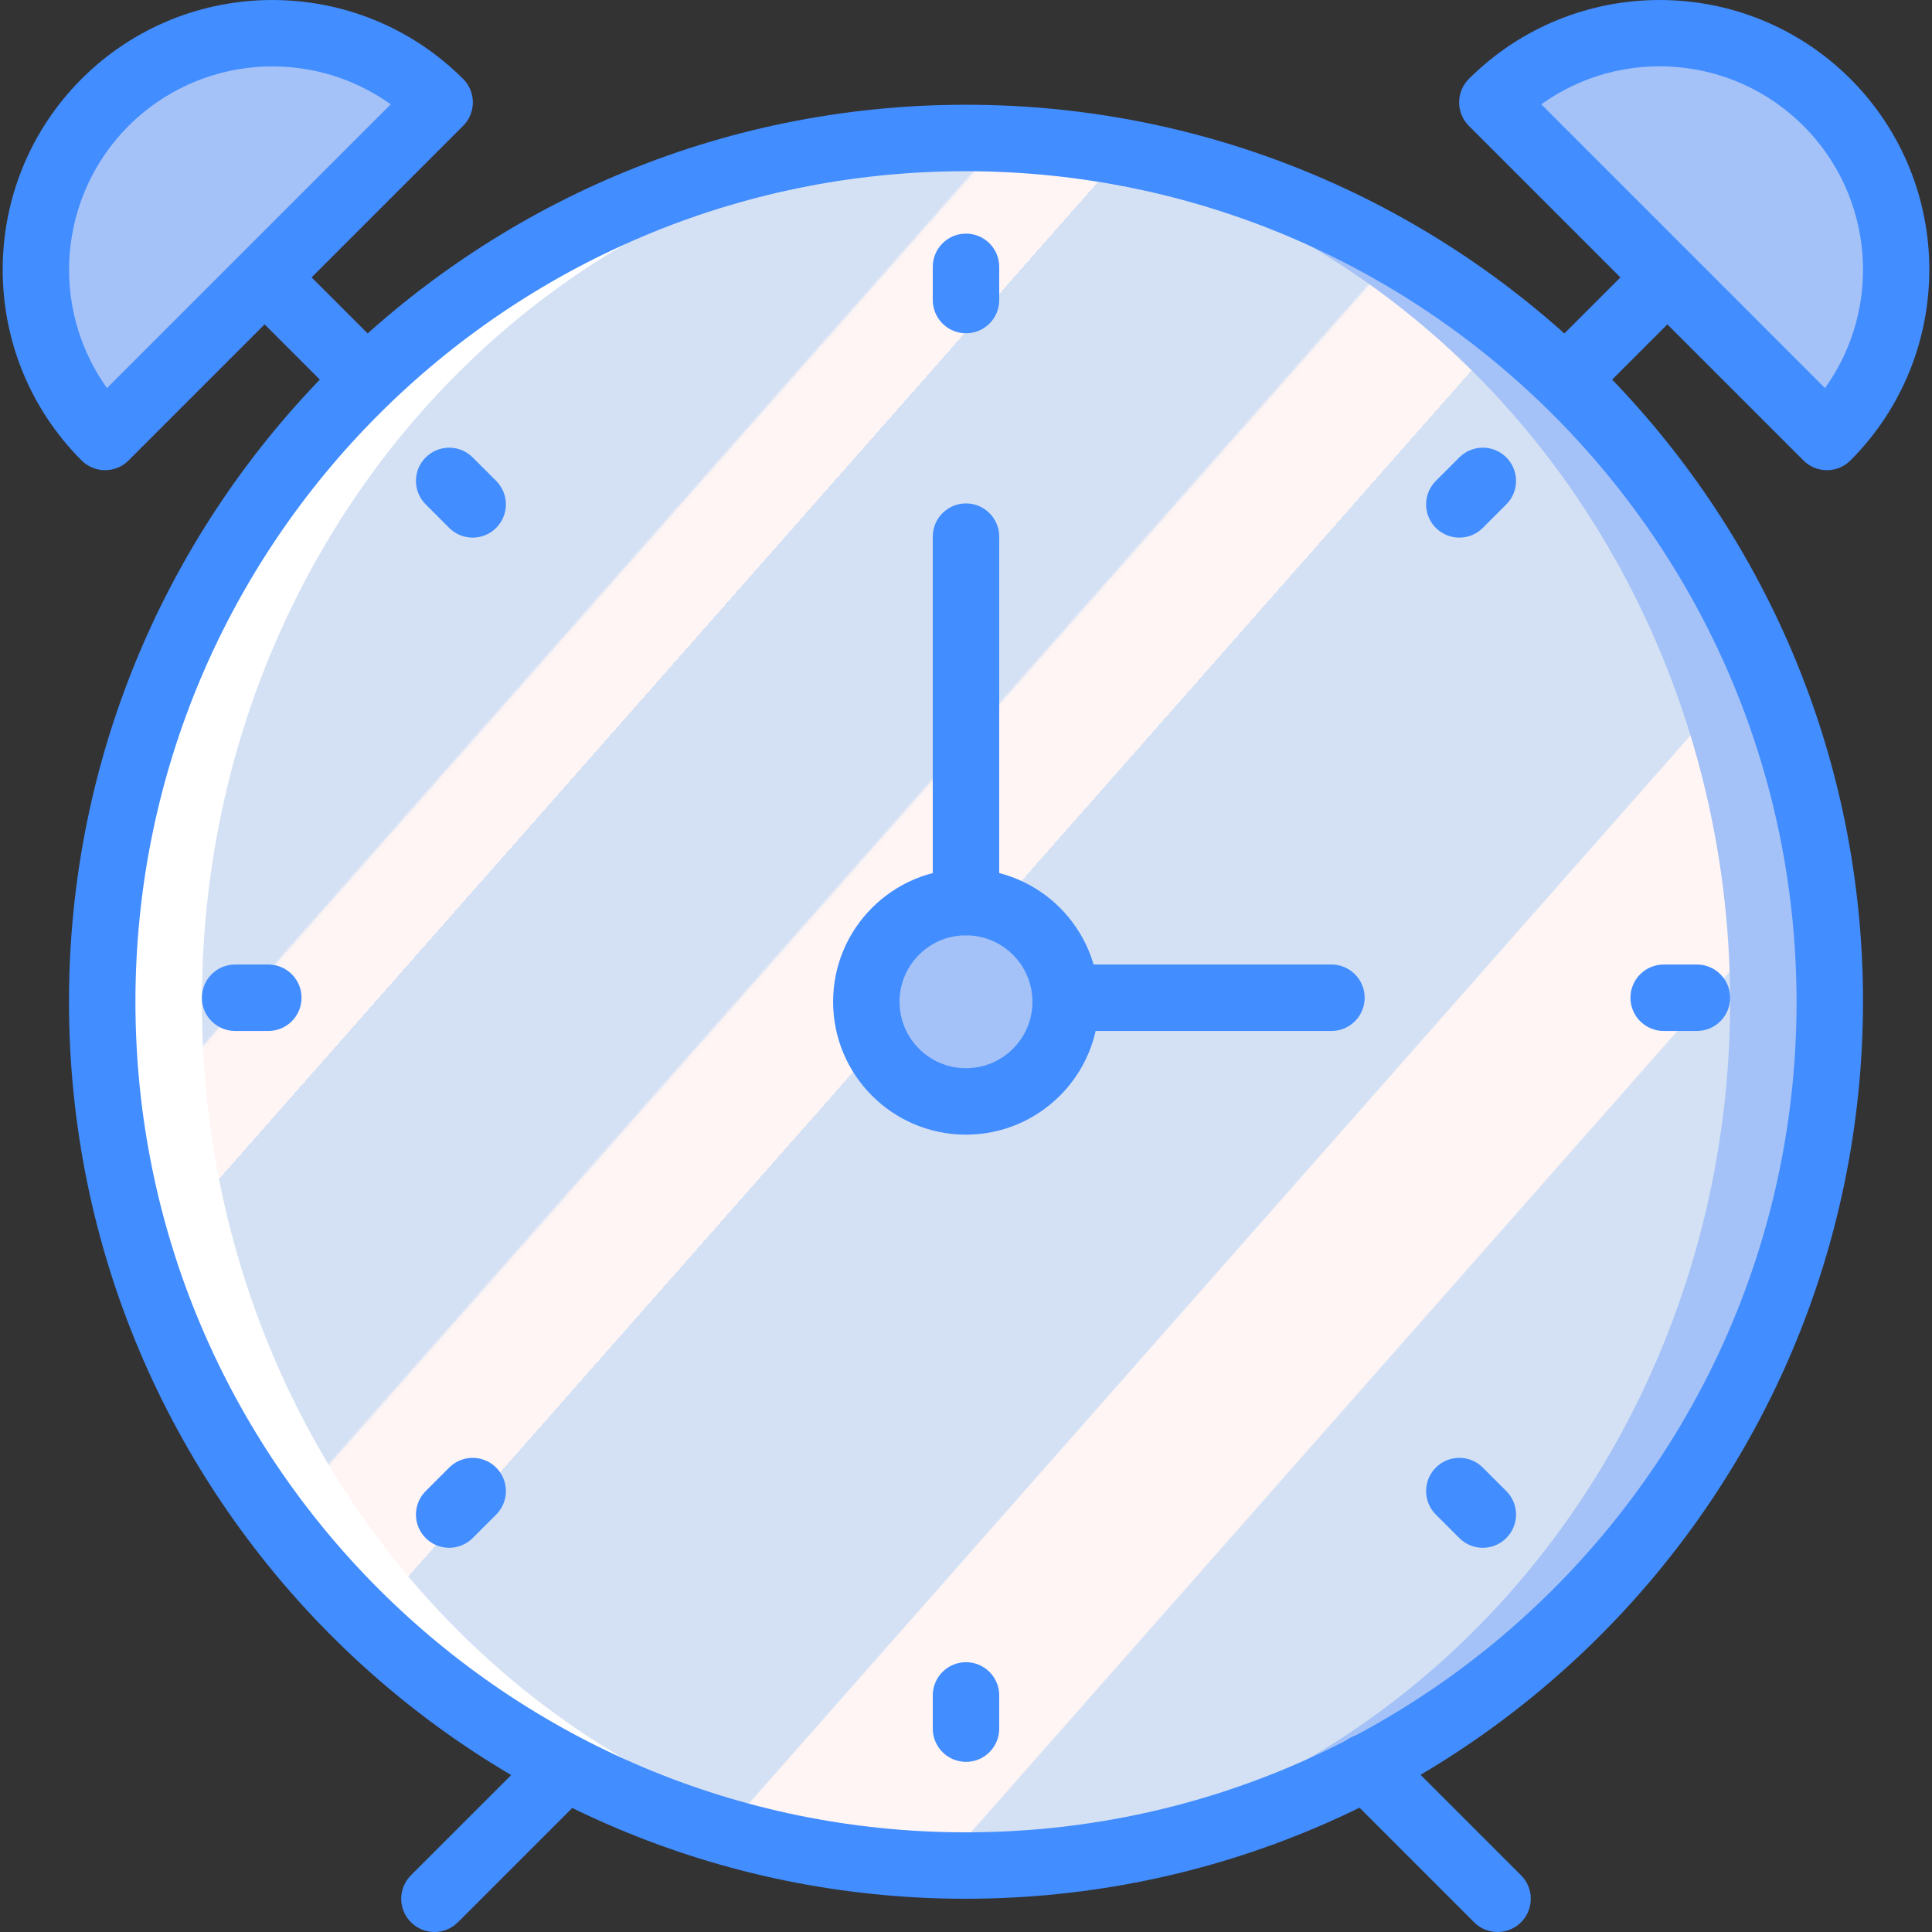 <?xml version="1.0" encoding="iso-8859-1"?>
<!-- Generator: Adobe Illustrator 19.0.0, SVG Export Plug-In . SVG Version: 6.00 Build 0)  -->
<svg version="1.1" id="Capa_1" xmlns="http://www.w3.org/2000/svg" xmlns:xlink="http://www.w3.org/1999/xlink" x="0px" y="0px"
	 viewBox="0 0 496.238 496.238" style="enable-background:new 0 0 496.238 496.238;" xml:space="preserve">
<rect x="0" y="0" width="496.238" height="496.238" fill="#333333" stroke="none"/>
<g>
	<g>
		<path style="fill:#A4C2F7;" d="M469.253,26.3c11.396,11.396,17.799,26.853,17.799,42.97s-6.402,31.574-17.799,42.97l-85.94-85.94
			c11.396-11.396,26.853-17.799,42.97-17.799S457.857,14.904,469.253,26.3L469.253,26.3z"/>
		<path style="fill:#A4C2F7;" d="M26.984,26.3C15.588,37.696,9.185,53.153,9.185,69.27s6.402,31.574,17.799,42.97l85.94-85.94
			C101.528,14.904,86.071,8.501,69.954,8.501S38.381,14.904,26.984,26.3z"/>
		<circle style="fill:#A4C2F7;" cx="248.119" cy="257.295" r="221.867"/>
	</g>
	
		<linearGradient id="SVGID_1_" gradientUnits="userSpaceOnUse" x1="-56.628" y1="644.267" x2="-55.899" y2="643.58" gradientTransform="matrix(418.133 0 0 -443.733 23761.199 285988.094)">
		<stop  offset="0" style="stop-color:#D4E1F4"/>
		<stop  offset="0.172" style="stop-color:#D4E1F4"/>
		<stop  offset="0.2" style="stop-color:#D4E1F4"/>
		<stop  offset="0.2" style="stop-color:#DAE4F4"/>
		<stop  offset="0.201" style="stop-color:#EBEBF4"/>
		<stop  offset="0.201" style="stop-color:#F6F1F4"/>
		<stop  offset="0.202" style="stop-color:#FDF4F4"/>
		<stop  offset="0.205" style="stop-color:#FFF5F4"/>
		<stop  offset="0.252" style="stop-color:#FFF5F4"/>
		<stop  offset="0.26" style="stop-color:#FFF5F4"/>
		<stop  offset="0.26" style="stop-color:#D4E1F4"/>
		<stop  offset="0.397" style="stop-color:#D4E1F4"/>
		<stop  offset="0.42" style="stop-color:#D4E1F4"/>
		<stop  offset="0.42" style="stop-color:#DAE4F4"/>
		<stop  offset="0.421" style="stop-color:#EBEBF4"/>
		<stop  offset="0.421" style="stop-color:#F6F1F4"/>
		<stop  offset="0.422" style="stop-color:#FDF4F4"/>
		<stop  offset="0.425" style="stop-color:#FFF5F4"/>
		<stop  offset="0.489" style="stop-color:#FFF5F4"/>
		<stop  offset="0.5" style="stop-color:#FFF5F4"/>
		<stop  offset="0.5" style="stop-color:#F9F2F4"/>
		<stop  offset="0.5" style="stop-color:#E8EBF4"/>
		<stop  offset="0.5" style="stop-color:#DDE5F4"/>
		<stop  offset="0.5" style="stop-color:#D6E2F4"/>
		<stop  offset="0.501" style="stop-color:#D4E1F4"/>
		<stop  offset="0.706" style="stop-color:#D4E1F4"/>
		<stop  offset="0.74" style="stop-color:#D4E1F4"/>
		<stop  offset="0.741" style="stop-color:#FFF5F4"/>
		<stop  offset="0.835" style="stop-color:#FFF5F4"/>
		<stop  offset="0.85" style="stop-color:#FFF5F4"/>
		<stop  offset="0.851" style="stop-color:#D4E1F4"/>
	</linearGradient>
	<ellipse style="fill:url(#SVGID_1_);" cx="235.319" cy="257.295" rx="209.067" ry="221.867"/>
	<circle style="fill:#A4C2F7;" cx="248.119" cy="257.295" r="25.6"/>
	<path style="fill:#FFFFFF;" d="M248.119,479.173c2.21,0,4.395-0.102,6.59-0.167c-112.584-3.494-202.857-101.377-202.857-221.7
		S142.125,39.1,254.709,35.606c-2.195-0.065-4.38-0.167-6.59-0.167c-122.534,0-221.867,99.333-221.867,221.867
		S125.585,479.173,248.119,479.173z"/>
	<g>
		<path style="fill:#428DFF;" d="M341.985,264.804h-68.267c-4.713,0-8.533-3.82-8.533-8.533s3.82-8.533,8.533-8.533h68.267
			c4.713,0,8.533,3.821,8.533,8.533S346.698,264.804,341.985,264.804z"/>
		<path style="fill:#428DFF;" d="M248.119,240.238c-2.263,0.001-4.434-0.898-6.035-2.499c-1.6-1.6-2.499-3.771-2.499-6.035v-93.867
			c0-4.713,3.821-8.533,8.533-8.533s8.533,3.82,8.533,8.533v93.867c0.001,2.263-0.898,4.434-2.499,6.035
			C252.553,239.34,250.382,240.238,248.119,240.238z"/>
		<path style="fill:#428DFF;" d="M111.585,496.238c-3.451-0.001-6.562-2.08-7.882-5.268c-1.32-3.188-0.591-6.858,1.849-9.298
			l33.558-33.558c2.156-2.155,5.297-2.997,8.242-2.208c2.944,0.789,5.244,3.089,6.033,6.033c0.789,2.944-0.053,6.086-2.208,8.242
			l-33.559,33.558C116.02,495.341,113.849,496.24,111.585,496.238L111.585,496.238z"/>
		<path style="fill:#428DFF;" d="M384.652,496.238c-2.264,0.003-4.435-0.897-6.033-2.5l-33.817-33.817
			c-3.332-3.332-3.332-8.735,0-12.067c3.332-3.332,8.735-3.332,12.067,0l33.816,33.817c2.44,2.44,3.169,6.11,1.849,9.298
			S388.103,496.237,384.652,496.238L384.652,496.238z"/>
		<path style="fill:#428DFF;" d="M469.252,120.771c-2.263-0.001-4.433-0.9-6.033-2.5l-85.938-85.941c-1.601-1.6-2.5-3.77-2.5-6.033
			s0.899-4.434,2.5-6.033c27.082-27.017,70.922-27.017,98.004,0l0,0c27.021,27.082,27.021,70.926,0,98.008
			C473.685,119.871,471.515,120.771,469.252,120.771L469.252,120.771z M395.877,26.788l72.883,72.892
			c14.875-20.781,12.532-49.274-5.538-67.346C445.152,14.261,416.66,11.915,395.877,26.788L395.877,26.788z"/>
		<path style="fill:#428DFF;" d="M402.515,105.538c-3.451-0.001-6.562-2.08-7.882-5.268s-0.591-6.858,1.849-9.298l25.6-25.6
			c2.152-2.171,5.302-3.024,8.256-2.237c2.954,0.787,5.261,3.094,6.048,6.048c0.787,2.954-0.067,6.103-2.238,8.256l-25.6,25.6
			C406.95,104.641,404.778,105.541,402.515,105.538L402.515,105.538z"/>
		<path style="fill:#428DFF;" d="M26.985,120.771c-2.263-0.001-4.433-0.9-6.033-2.5c-27.021-27.082-27.021-70.926,0-98.008l0,0
			c27.082-27.017,70.922-27.017,98.004,0c1.601,1.6,2.5,3.77,2.5,6.033s-0.899,4.434-2.5,6.033l-85.938,85.942
			C31.419,119.871,29.249,120.771,26.985,120.771z M33.019,32.329c-18.039,18.088-20.382,46.557-5.542,67.35l72.883-72.892
			C79.57,11.95,51.104,14.292,33.019,32.329L33.019,32.329z"/>
		<path style="fill:#428DFF;" d="M93.723,105.538c-2.264,0.003-4.435-0.897-6.033-2.5l-25.6-25.6
			c-3.296-3.338-3.279-8.711,0.038-12.029c3.317-3.317,8.69-3.334,12.029-0.038l25.6,25.6c2.44,2.44,3.169,6.11,1.849,9.298
			C100.285,103.458,97.174,105.537,93.723,105.538L93.723,105.538z"/>
		<path style="fill:#428DFF;" d="M248.119,487.704c-127.246,0-230.4-103.154-230.4-230.4s103.154-230.4,230.4-230.4
			s230.4,103.154,230.4,230.4C478.374,384.491,375.305,487.56,248.119,487.704z M248.119,43.971
			c-117.821,0-213.333,95.513-213.333,213.333s95.513,213.333,213.333,213.333s213.333-95.513,213.333-213.333
			C461.32,139.539,365.885,44.104,248.119,43.971z"/>
		<path style="fill:#428DFF;" d="M248.119,291.438c-18.851,0-34.133-15.282-34.133-34.133c0-18.851,15.282-34.133,34.133-34.133
			s34.133,15.282,34.133,34.133C282.232,276.147,266.962,291.418,248.119,291.438L248.119,291.438z M248.119,240.238
			c-9.426,0-17.067,7.641-17.067,17.067c0,9.426,7.641,17.067,17.067,17.067s17.067-7.641,17.067-17.067
			C265.175,247.883,257.54,240.249,248.119,240.238L248.119,240.238z"/>
		<path style="fill:#428DFF;" d="M248.119,85.604c-2.263,0.001-4.434-0.898-6.035-2.499c-1.6-1.6-2.499-3.771-2.499-6.035v-8.533
			c0-4.713,3.821-8.533,8.533-8.533s8.533,3.82,8.533,8.533v8.533c0.001,2.263-0.898,4.434-2.499,6.035
			C252.553,84.706,250.382,85.605,248.119,85.604L248.119,85.604z"/>
		<path style="fill:#428DFF;" d="M248.119,452.538c-2.263,0.001-4.434-0.898-6.035-2.499c-1.6-1.6-2.499-3.771-2.499-6.035v-8.533
			c0-4.713,3.821-8.533,8.533-8.533s8.533,3.821,8.533,8.533v8.533c0.001,2.263-0.898,4.434-2.499,6.035
			C252.553,451.64,250.382,452.538,248.119,452.538L248.119,452.538z"/>
		<path style="fill:#428DFF;" d="M435.852,264.804h-8.533c-4.713,0-8.533-3.82-8.533-8.533s3.821-8.533,8.533-8.533h8.533
			c4.713,0,8.533,3.821,8.533,8.533S440.565,264.804,435.852,264.804z"/>
		<path style="fill:#428DFF;" d="M68.919,264.804h-8.533c-4.713,0-8.533-3.82-8.533-8.533s3.821-8.533,8.533-8.533h8.533
			c4.713,0,8.533,3.821,8.533,8.533S73.632,264.804,68.919,264.804z"/>
		<path style="fill:#428DFF;" d="M374.831,138.088c-3.451-0.001-6.562-2.08-7.882-5.268c-1.32-3.188-0.591-6.858,1.849-9.298
			l6.033-6.033c2.155-2.156,5.297-2.997,8.242-2.208s5.244,3.089,6.033,6.033c0.789,2.944-0.053,6.086-2.208,8.242l-6.033,6.033
			C379.266,137.191,377.095,138.091,374.831,138.088z"/>
		<path style="fill:#428DFF;" d="M115.373,397.554c-3.451-0.001-6.562-2.08-7.882-5.268c-1.32-3.188-0.591-6.858,1.849-9.298
			l6.033-6.033c2.156-2.156,5.297-2.997,8.242-2.208s5.244,3.089,6.033,6.033s-0.053,6.086-2.208,8.242l-6.033,6.033
			C119.808,396.658,117.637,397.557,115.373,397.554z"/>
		<path style="fill:#428DFF;" d="M380.865,397.554c-2.264,0.003-4.435-0.897-6.033-2.5l-6.033-6.033
			c-2.156-2.155-2.997-5.297-2.208-8.242s3.089-5.244,6.033-6.033c2.944-0.789,6.086,0.053,8.242,2.208l6.033,6.033
			c2.44,2.44,3.169,6.11,1.849,9.298C387.427,395.474,384.316,397.553,380.865,397.554L380.865,397.554z"/>
		<path style="fill:#428DFF;" d="M121.406,138.088c-2.264,0.003-4.435-0.897-6.033-2.5l-6.033-6.033
			c-3.332-3.332-3.332-8.735,0-12.067c3.332-3.332,8.735-3.332,12.067,0l6.033,6.033c2.44,2.44,3.169,6.11,1.849,9.298
			C127.968,136.007,124.858,138.087,121.406,138.088L121.406,138.088z"/>
	</g>
</g>
<g>
</g>
<g>
</g>
<g>
</g>
<g>
</g>
<g>
</g>
<g>
</g>
<g>
</g>
<g>
</g>
<g>
</g>
<g>
</g>
<g>
</g>
<g>
</g>
<g>
</g>
<g>
</g>
<g>
</g>
</svg>
